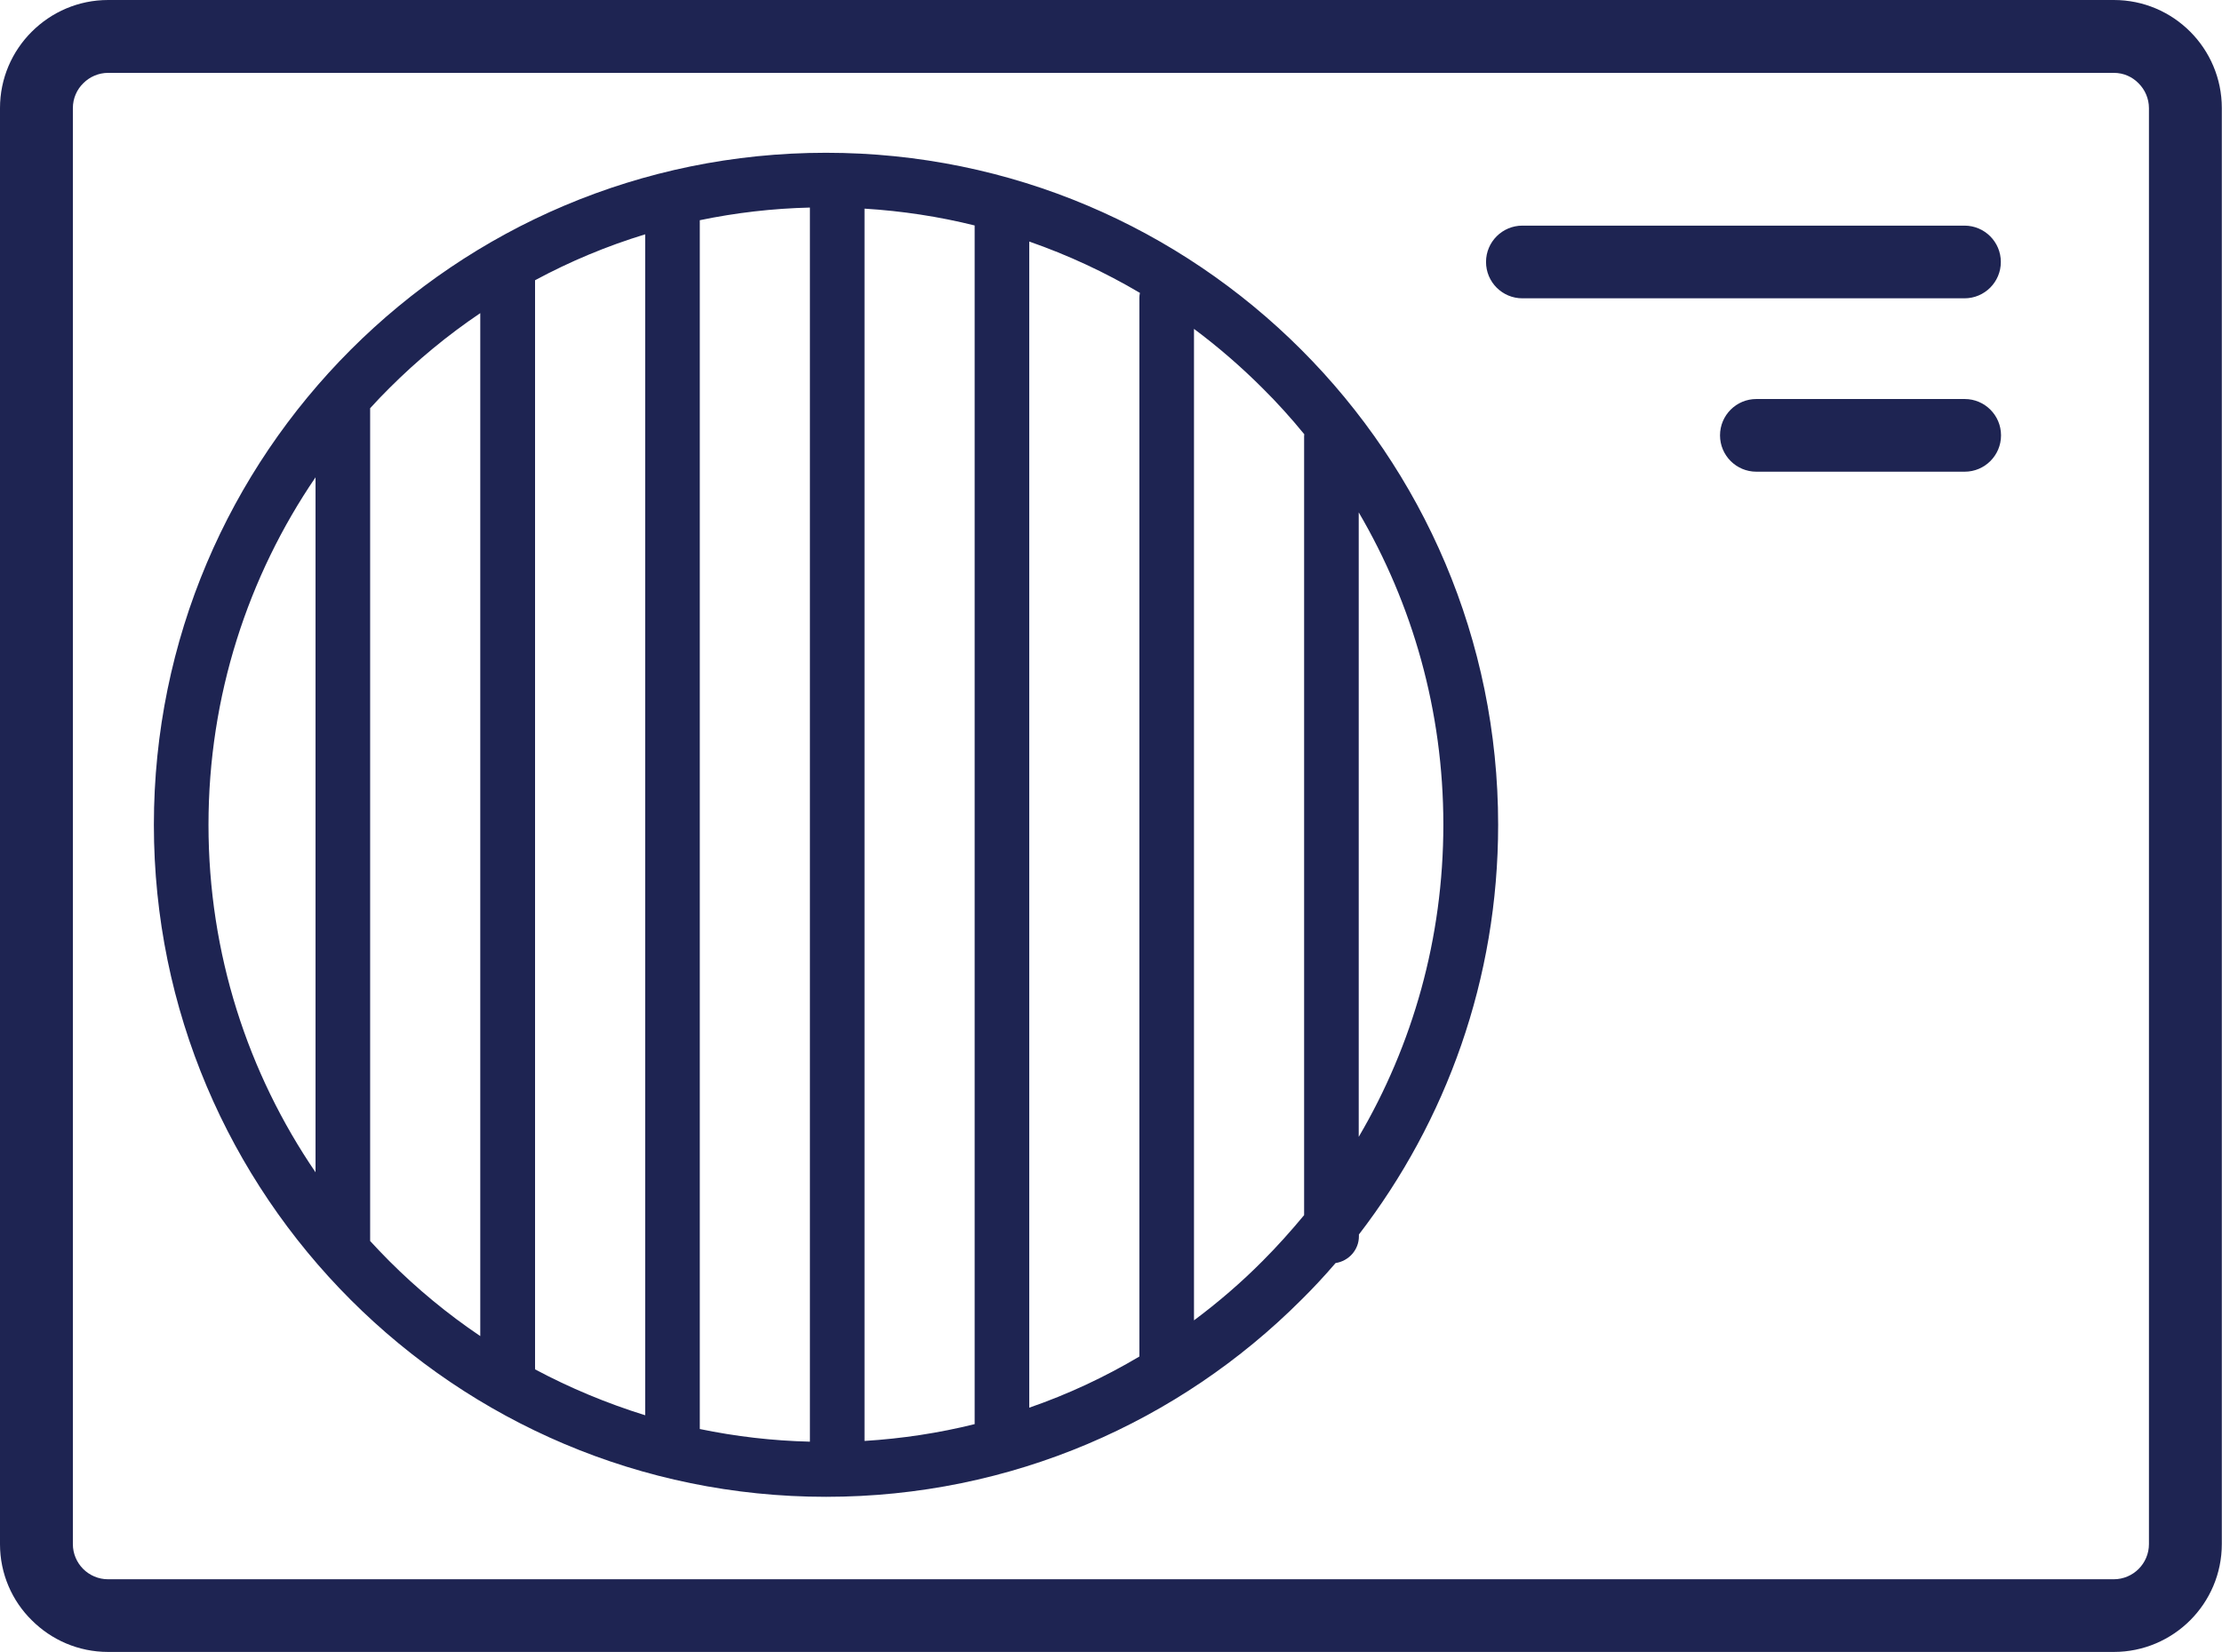 <svg width="122.88" height="91.38" xmlns="http://www.w3.org/2000/svg">

 <g>
  <title>background</title>
  <rect fill="none" id="canvas_background" height="514" width="514" y="-1" x="-1"/>
 </g>
 <g>
  <title>Layer 1</title>
  <g id="svg_1">
   <path fill="#1e2452" id="svg_2" d="m97.13,26.09c-1.11,0 -2.01,-0.9 -2.01,-2.01c0,-1.11 0.9,-2.01 2.01,-2.01l11.52,0c1.11,0 2.01,0.9 2.01,2.01c0,1.11 -0.9,2.01 -2.01,2.01l-11.52,0l0,0zm-91.15,-26.09l110.92,0c1.65,0 3.14,0.67 4.22,1.75c1.08,1.08 1.75,2.58 1.75,4.22l0,79.43c0,1.65 -0.67,3.14 -1.75,4.22c-1.08,1.08 -2.58,1.75 -4.22,1.75l-110.92,0c-1.65,0 -3.14,-0.67 -4.22,-1.75c-1.09,-1.07 -1.76,-2.57 -1.76,-4.21l0,-79.43c0,-1.65 0.67,-3.14 1.75,-4.22c1.09,-1.09 2.58,-1.76 4.23,-1.76l0,0zm110.92,4.03l-110.92,0c-0.53,0 -1.02,0.22 -1.37,0.57c-0.36,0.35 -0.58,0.84 -0.58,1.38l0,79.43c0,0.53 0.22,1.02 0.57,1.37c0.35,0.35 0.84,0.57 1.37,0.57l110.93,0c0.53,0 1.02,-0.22 1.37,-0.57c0.35,-0.35 0.57,-0.84 0.57,-1.37l0,-79.43c0,-0.53 -0.22,-1.02 -0.57,-1.37c-0.35,-0.36 -0.83,-0.58 -1.37,-0.58l0,0zm-71.22,4.42c10.26,0 19.55,4.16 26.28,10.89c6.73,6.73 10.89,16.02 10.89,26.28c0,8.53 -2.87,16.38 -7.7,22.66l0,0.1c0,0.75 -0.56,1.37 -1.29,1.48c-0.61,0.71 -1.24,1.39 -1.9,2.04c-6.73,6.73 -16.02,10.89 -26.28,10.89c-10.26,0 -19.55,-4.16 -26.28,-10.89c-6.73,-6.73 -10.89,-16.02 -10.89,-26.28c0,-10.26 4.16,-19.55 10.89,-26.28c6.73,-6.73 16.02,-10.89 26.28,-10.89l0,0l0,0zm24.14,13.02c-1.18,-1.18 -2.45,-2.28 -3.79,-3.28l0,54.84c1.34,-1 2.61,-2.09 3.79,-3.28c0.81,-0.81 1.57,-1.66 2.3,-2.54l0,-43.02c0,-0.06 0,-0.12 0.01,-0.17c-0.72,-0.88 -1.49,-1.74 -2.31,-2.55l0,0l0,0zm-6.78,-5.27c-1.93,-1.14 -3.97,-2.09 -6.12,-2.84l0,64.5c2.14,-0.74 4.17,-1.69 6.09,-2.83l0,-58.56c0,-0.09 0.01,-0.18 0.03,-0.27l0,0zm-9.14,-3.73c-1.97,-0.49 -4,-0.8 -6.09,-0.93l0,68.16c2.09,-0.13 4.12,-0.44 6.09,-0.93l0,-66.3l0,0zm-9.11,-0.99c-2.08,0.05 -4.12,0.29 -6.09,0.7l0,66.86c1.97,0.41 4.01,0.65 6.09,0.7l0,-68.26l0,0zm-9.11,1.48c-2.13,0.65 -4.16,1.5 -6.09,2.54l0,60.24c1.93,1.03 3.97,1.88 6.09,2.54l0,-65.32l0,0l0,0zm-9.12,4.36c-1.81,1.22 -3.49,2.61 -5.03,4.15c-0.36,0.36 -0.72,0.73 -1.06,1.11l0,0.03l0,46.03c0.35,0.38 0.7,0.75 1.06,1.11c1.54,1.54 3.22,2.93 5.03,4.15l0,-56.58l0,0l0,0zm-9.11,9.08c-3.73,5.47 -5.92,12.09 -5.92,19.22c0,7.13 2.18,13.74 5.92,19.22l0,-38.44l0,0zm57.69,36.48c2.98,-5.07 4.68,-10.97 4.68,-17.27s-1.71,-12.2 -4.68,-17.27l0,34.54l0,0l0,0zm9.05,-46.38c-1.11,0 -2.01,-0.9 -2.01,-2.01c0,-1.11 0.9,-2.01 2.01,-2.01l24.45,0c1.11,0 2.01,0.9 2.01,2.01c0,1.11 -0.9,2.01 -2.01,2.01l-24.45,0l0,0z"/>
  </g>
 </g>
</svg>
